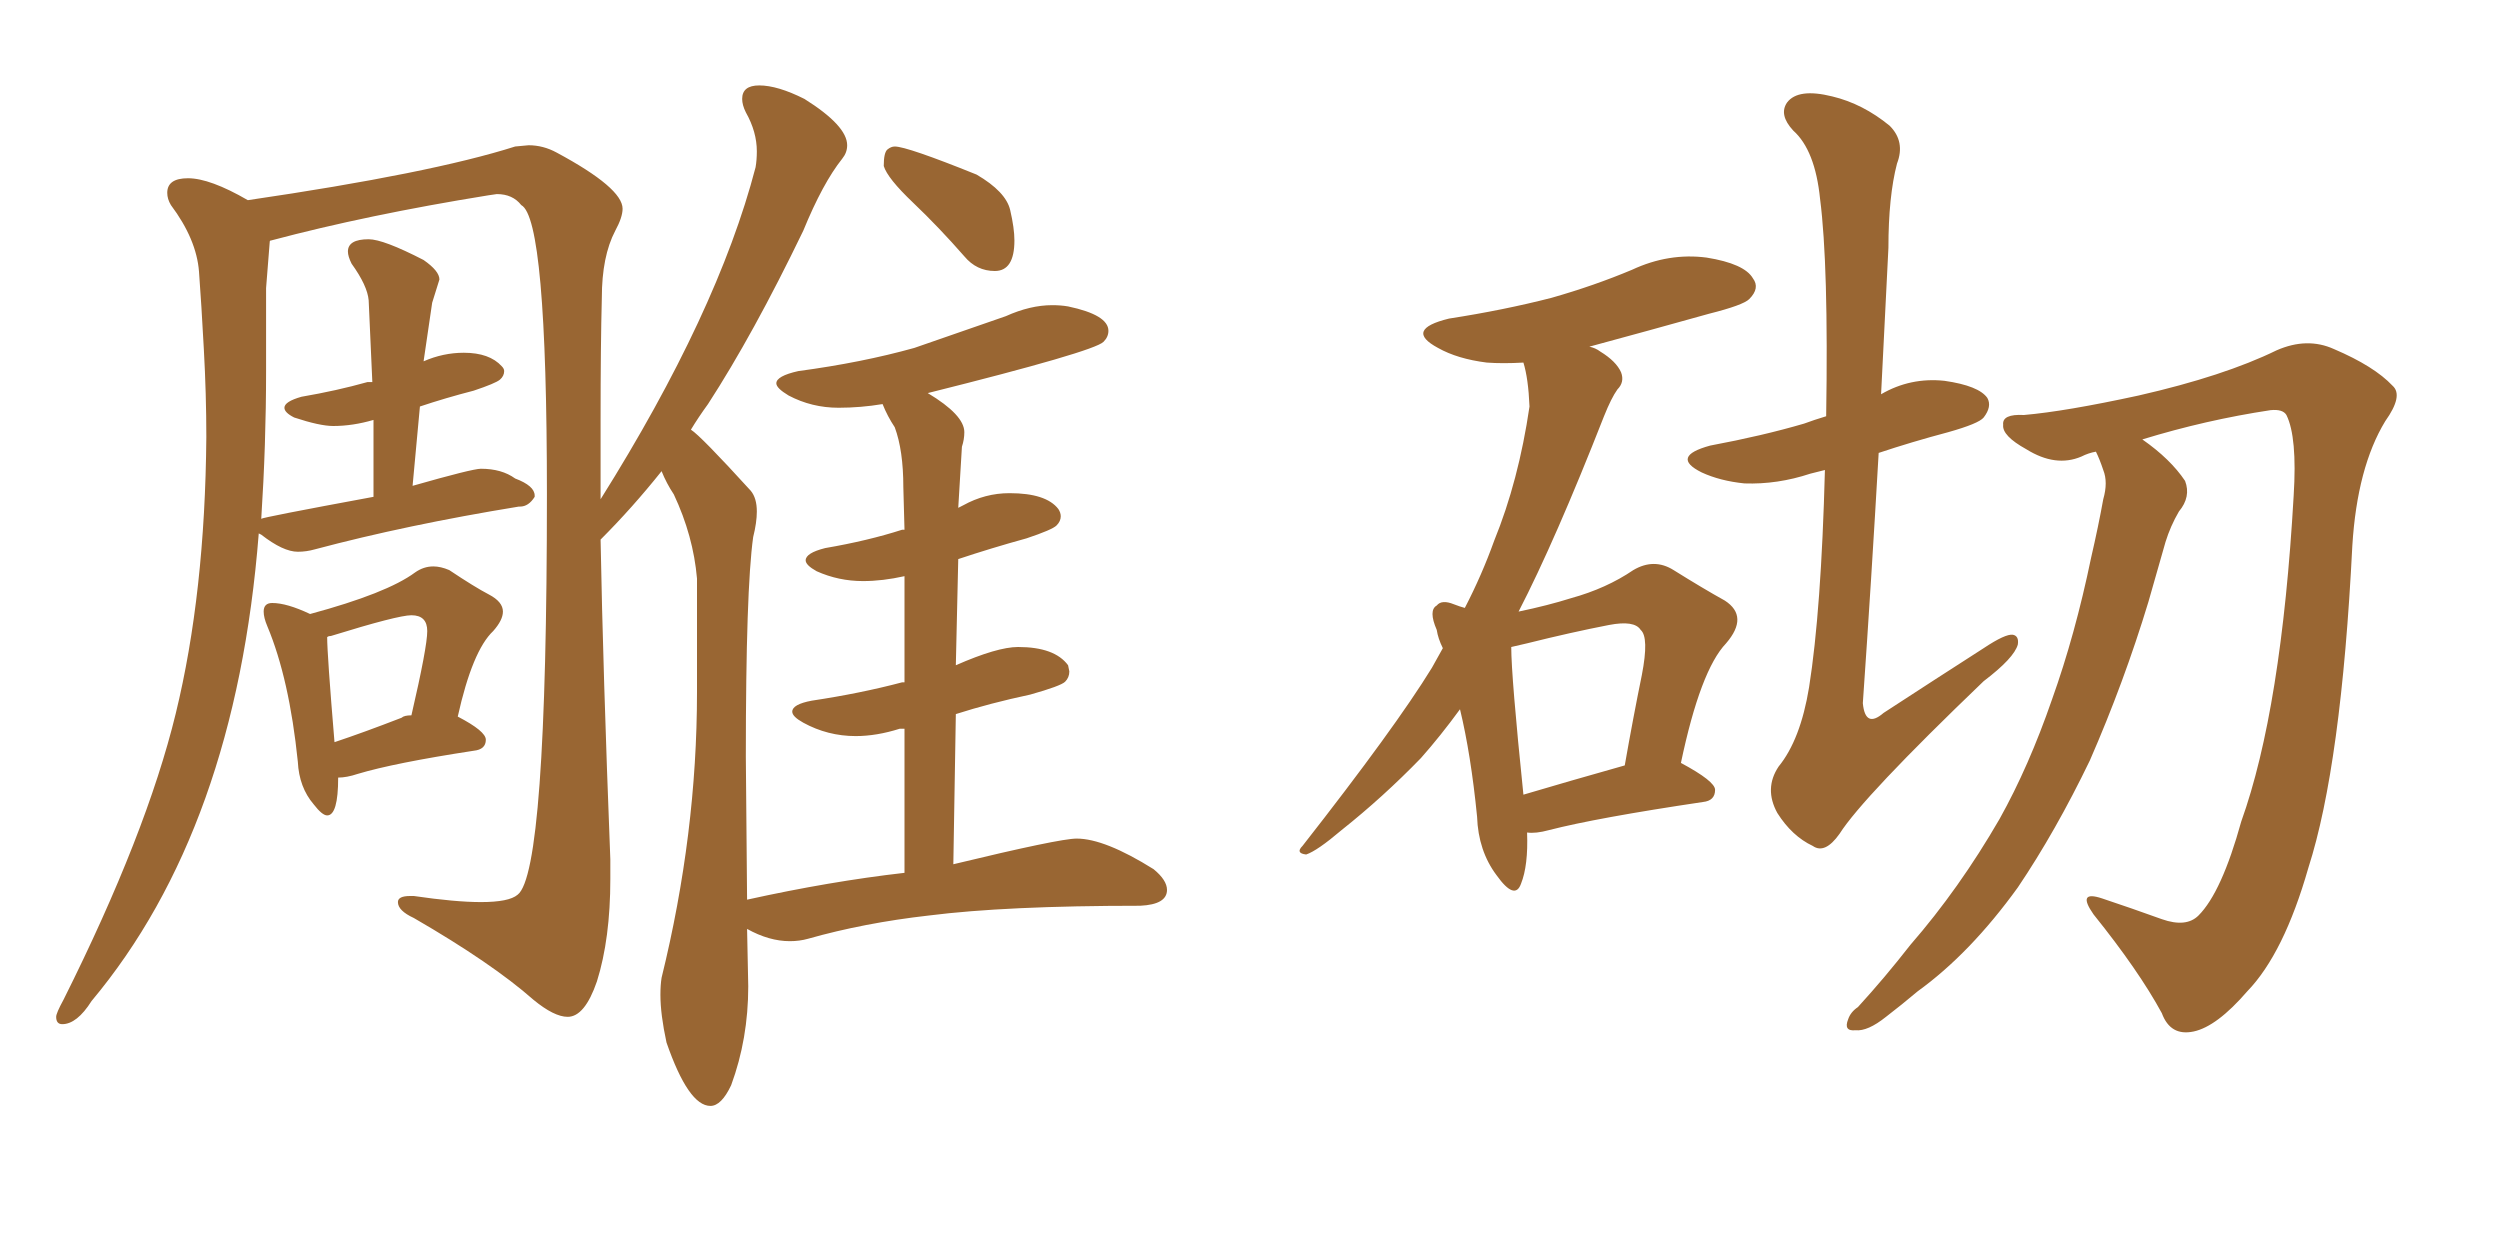 <svg xmlns="http://www.w3.org/2000/svg" xmlns:xlink="http://www.w3.org/1999/xlink" width="300" height="150"><path fill="#996633" padding="10" d="M39.26 97.85L39.26 97.85Q38.67 97.85 37.65 96.53L37.65 96.53Q35.89 94.48 35.74 91.41L35.74 91.41Q34.72 81.45 32.08 75.15L32.08 75.15Q31.64 74.12 31.64 73.39L31.64 73.39Q31.64 72.36 32.67 72.36L32.67 72.36Q34.42 72.36 37.21 73.68L37.21 73.68Q46.44 71.19 49.80 68.70L49.80 68.70Q50.83 67.97 52.00 67.97L52.00 67.97Q52.88 67.97 53.91 68.41L53.91 68.41Q56.98 70.46 58.67 71.34Q60.35 72.22 60.35 73.39L60.35 73.39Q60.35 74.41 59.18 75.73L59.18 75.73Q56.69 78.08 54.93 85.99L54.93 85.99Q58.30 87.74 58.30 88.77L58.30 88.77Q58.30 89.94 56.84 90.09L56.84 90.09Q47.31 91.55 42.92 92.87L42.92 92.87Q41.60 93.31 40.58 93.31L40.58 93.31Q40.58 97.85 39.26 97.85ZM40.14 89.06L40.14 89.06Q43.65 87.89 48.19 86.13L48.19 86.13Q48.49 85.84 49.37 85.84L49.37 85.84Q51.27 77.64 51.27 75.73L51.27 75.73Q51.27 73.83 49.37 73.83L49.37 73.83Q47.75 73.83 39.70 76.32L39.70 76.32Q39.40 76.32 39.26 76.46L39.26 76.46Q39.26 78.52 40.14 89.06ZM119.38 32.52L119.38 32.52Q117.19 32.52 115.72 30.76L115.72 30.76Q112.65 27.25 109.57 24.32Q106.49 21.39 106.05 19.92L106.05 19.92Q106.05 18.31 106.49 17.94Q106.93 17.58 107.37 17.58L107.37 17.58Q108.84 17.58 117.19 20.95L117.19 20.95Q120.70 23.00 121.22 25.20Q121.73 27.39 121.73 28.86L121.73 28.86Q121.73 32.52 119.38 32.52ZM85.25 132.71L85.25 132.71Q82.62 132.71 79.98 125.10L79.98 125.10Q79.25 121.73 79.25 119.38L79.25 119.38Q79.25 118.21 79.39 117.33L79.39 117.33Q83.64 100.05 83.64 83.06L83.64 83.06L83.64 69.43Q83.20 64.31 80.86 59.33L80.86 59.33Q79.98 58.01 79.39 56.54L79.39 56.54Q75.88 60.94 72.07 64.75L72.07 64.75Q72.36 80.57 73.24 103.13L73.24 103.13L73.24 105.47Q73.24 112.65 71.63 117.77L71.63 117.77Q70.17 122.02 68.12 122.02L68.12 122.02Q66.50 122.02 64.01 119.97L64.01 119.97Q59.03 115.58 49.66 110.16L49.66 110.16Q47.75 109.28 47.75 108.25L47.75 108.25Q47.75 107.52 49.22 107.52L49.22 107.52L49.66 107.52Q54.64 108.25 57.71 108.25L57.71 108.25Q61.08 108.25 62.11 107.37L62.11 107.37Q65.63 104.74 65.63 59.33L65.63 59.33Q65.63 26.22 62.55 24.61L62.55 24.61Q61.52 23.29 59.62 23.29L59.62 23.29L58.59 23.44Q44.09 25.78 32.52 28.86L32.52 28.86Q32.37 28.86 32.37 29.00L32.37 29.00L31.93 34.57L31.93 44.53Q31.93 53.32 31.35 62.26L31.35 62.26Q31.35 62.11 44.82 59.62L44.82 59.62L44.82 50.39Q42.33 51.12 39.99 51.12L39.99 51.12Q38.38 51.12 35.30 50.10L35.30 50.10Q34.13 49.51 34.13 48.93L34.13 48.93Q34.13 48.19 36.18 47.61L36.18 47.61Q40.43 46.88 44.09 45.85L44.09 45.85L44.68 45.85L44.24 36.04Q44.09 34.28 42.19 31.64L42.19 31.64Q41.75 30.76 41.75 30.18L41.75 30.18Q41.75 28.71 44.24 28.71L44.24 28.71Q46.00 28.71 50.83 31.20L50.83 31.20Q52.73 32.52 52.73 33.54L52.73 33.54L51.86 36.33L50.83 43.36Q53.17 42.33 55.66 42.33L55.66 42.33Q58.74 42.33 60.21 43.95L60.21 43.95Q60.50 44.24 60.50 44.53L60.50 44.53Q60.50 45.12 59.99 45.56Q59.47 46.00 56.84 46.88L56.84 46.88Q53.47 47.75 50.39 48.78L50.39 48.78L49.51 58.30Q56.69 56.25 57.71 56.25L57.71 56.25Q60.21 56.25 61.82 57.42L61.82 57.42Q64.16 58.30 64.16 59.47L64.16 59.47L64.16 59.62Q63.43 60.79 62.40 60.79L62.40 60.79L62.26 60.79Q48.78 62.99 37.79 65.92L37.79 65.92Q36.77 66.21 35.74 66.21L35.74 66.21Q33.98 66.21 31.35 64.16L31.35 64.16L31.05 64.01Q28.27 99.46 10.99 120.12L10.99 120.12Q9.23 122.90 7.47 122.90L7.47 122.90Q6.74 122.90 6.74 122.02L6.74 122.02Q6.74 121.58 7.62 119.97L7.62 119.97Q17.58 100.05 21.09 85.62Q24.61 71.19 24.76 52.44L24.76 52.44Q24.76 47.31 24.46 41.89Q24.17 36.47 23.88 32.59Q23.58 28.71 20.51 24.61L20.51 24.61Q20.07 23.88 20.07 23.14L20.07 23.14Q20.07 21.39 22.56 21.39L22.56 21.39Q25.20 21.39 29.74 24.02L29.74 24.02Q51.71 20.80 61.82 17.58L61.82 17.58L63.43 17.43Q65.19 17.43 66.80 18.31L66.80 18.31Q74.71 22.56 74.71 25.05L74.71 25.05Q74.71 26.07 73.83 27.69L73.83 27.69Q72.22 30.76 72.22 35.74L72.22 35.74Q72.07 41.46 72.07 50.39L72.07 50.39L72.07 59.91Q86.13 37.50 90.67 20.07L90.67 20.07Q90.82 19.19 90.82 18.16L90.82 18.16Q90.82 15.82 89.50 13.48L89.50 13.48Q89.06 12.60 89.06 11.87L89.06 11.87Q89.06 10.25 91.11 10.25L91.11 10.25Q93.31 10.25 96.53 11.87L96.53 11.87Q101.66 15.09 101.66 17.43L101.66 17.43Q101.66 18.31 101.07 19.04L101.07 19.04Q98.73 21.97 96.39 27.69L96.39 27.69Q90.38 40.14 84.96 48.49L84.96 48.49Q83.79 50.10 82.91 51.56L82.91 51.56Q84.08 52.29 90.09 58.89L90.09 58.89Q90.82 59.77 90.82 61.38L90.82 61.38Q90.82 62.70 90.38 64.45L90.38 64.45Q89.50 70.75 89.50 90.82L89.50 90.82L89.65 107.96Q99.61 105.76 108.54 104.74L108.54 104.74L108.54 87.45L107.96 87.45Q105.18 88.33 102.69 88.33L102.69 88.33Q99.32 88.33 96.39 86.72L96.39 86.72Q95.07 85.99 95.07 85.40L95.07 85.40Q95.07 84.52 97.41 84.08L97.41 84.08Q103.27 83.20 108.25 81.88L108.25 81.88L108.54 81.88L108.54 69.14Q105.91 69.73 103.56 69.73L103.56 69.73Q100.63 69.73 98.00 68.55L98.00 68.55Q96.68 67.82 96.68 67.24L96.68 67.24Q96.68 66.36 99.02 65.77L99.02 65.77Q104.15 64.89 108.25 63.57L108.25 63.57L108.54 63.57L108.40 58.45Q108.40 54.05 107.37 51.27L107.37 51.27Q106.49 49.95 105.91 48.49L105.91 48.49Q103.27 48.93 100.63 48.93L100.63 48.93Q97.41 48.93 94.63 47.46L94.63 47.46Q93.16 46.58 93.16 46.00L93.16 46.00Q93.16 45.12 95.80 44.53L95.80 44.53Q103.42 43.51 109.72 41.75L109.72 41.75L120.70 37.94Q123.63 36.62 126.27 36.62L126.27 36.62Q127.29 36.62 128.17 36.77L128.17 36.77Q133.01 37.79 133.01 39.70L133.01 39.70Q133.01 40.43 132.42 41.02L132.42 41.02Q131.25 42.19 111.33 47.17L111.33 47.17Q115.72 49.80 115.72 51.86L115.72 51.86Q115.72 52.73 115.43 53.61L115.43 53.61L114.99 60.94L115.58 60.64Q118.21 59.18 121.14 59.18L121.14 59.18Q125.54 59.18 127.00 61.08L127.00 61.08Q127.29 61.52 127.29 61.96L127.29 61.96Q127.29 62.55 126.78 63.06Q126.27 63.57 123.19 64.60L123.19 64.60Q118.95 65.77 114.99 67.09L114.99 67.09L114.70 79.83Q119.68 77.64 122.17 77.64L122.17 77.64Q126.56 77.64 128.17 79.83L128.17 79.83L128.32 80.57Q128.32 81.30 127.81 81.81Q127.29 82.32 123.63 83.35L123.63 83.35Q118.80 84.38 114.70 85.69L114.70 85.69L114.40 103.71Q127.15 100.63 129.20 100.63L129.20 100.63Q132.57 100.63 138.43 104.30L138.43 104.30Q140.04 105.62 140.04 106.79L140.04 106.79Q140.04 108.54 136.82 108.69L136.82 108.69Q120.70 108.69 111.47 109.86L111.47 109.86Q103.71 110.74 96.97 112.65L96.97 112.65Q95.95 112.94 94.78 112.94L94.78 112.94Q92.29 112.94 89.65 111.47L89.65 111.47L89.79 118.36Q89.79 124.66 87.74 130.22L87.74 130.22Q86.57 132.71 85.25 132.71ZM183.25 99.90L183.25 99.90Q183.40 103.86 182.52 106.05L182.52 106.05Q181.79 108.11 179.59 105.03L179.59 105.03Q177.39 102.10 177.25 98.00L177.25 98.00Q176.51 90.53 175.20 85.11L175.20 85.11Q172.85 88.33 170.51 90.97L170.51 90.97Q165.97 95.65 160.99 99.61L160.99 99.61Q158.06 102.10 156.74 102.54L156.74 102.54Q155.42 102.39 156.30 101.51L156.30 101.51Q167.43 87.30 171.83 80.13L171.83 80.13Q172.56 78.81 173.14 77.78L173.14 77.78Q172.56 76.61 172.41 75.59L172.41 75.59Q171.39 73.24 172.41 72.66L172.41 72.66Q173.00 71.92 174.46 72.51L174.46 72.51Q175.20 72.80 175.78 72.95L175.78 72.95Q177.83 68.99 179.30 64.89L179.30 64.89Q182.23 57.71 183.54 48.78L183.54 48.78Q183.40 45.41 182.81 43.51L182.81 43.51Q180.32 43.65 178.42 43.51L178.42 43.51Q174.90 43.07 172.56 41.75L172.56 41.75Q168.46 39.55 173.88 38.23L173.88 38.23Q180.47 37.21 186.18 35.74L186.18 35.74Q191.31 34.28 195.85 32.37L195.85 32.37Q200.24 30.32 204.79 30.91L204.79 30.91Q209.33 31.64 210.35 33.40L210.35 33.40Q211.23 34.57 209.91 35.89L209.91 35.89Q209.18 36.62 205.08 37.65L205.08 37.65Q197.75 39.70 190.72 41.60L190.72 41.60Q191.46 41.75 192.04 42.19L192.04 42.19Q193.95 43.36 194.53 44.68L194.53 44.68Q194.97 45.85 194.09 46.73L194.09 46.73Q193.36 47.75 192.48 49.95L192.48 49.95Q186.62 64.89 182.23 73.39L182.23 73.39Q185.74 72.66 188.53 71.78L188.53 71.78Q192.77 70.61 196.00 68.41L196.00 68.41Q198.49 66.94 200.83 68.41L200.83 68.41Q204.35 70.61 206.98 72.07L206.98 72.07Q209.91 73.97 207.13 77.20L207.13 77.20Q204.05 80.42 201.71 91.55L201.71 91.55Q205.81 93.75 205.81 94.78L205.81 94.78Q205.81 96.09 204.35 96.24L204.35 96.24Q191.60 98.14 185.89 99.61L185.89 99.61Q184.28 100.05 183.25 99.90ZM182.81 95.36L182.81 95.36Q188.23 93.75 194.97 91.85L194.97 91.85Q196.00 85.99 197.02 81.01L197.02 81.01Q197.90 76.46 196.88 75.59L196.88 75.59Q196.14 74.41 193.07 75L193.07 75Q188.53 75.88 183.25 77.20L183.25 77.20Q181.93 77.49 181.35 77.64L181.35 77.64Q181.35 81.15 182.81 95.36ZM218.99 56.40L218.99 56.40Q217.82 56.69 217.24 56.84L217.24 56.84Q213.28 58.15 209.33 58.01L209.33 58.01Q206.40 57.71 204.20 56.69L204.20 56.69Q200.39 54.79 205.22 53.47L205.22 53.47Q211.52 52.29 216.50 50.83L216.50 50.83Q217.68 50.39 219.14 49.95L219.14 49.95Q219.43 31.79 218.41 23.88L218.41 23.88Q217.82 18.02 215.19 15.67L215.19 15.67Q213.43 13.77 214.45 12.30L214.45 12.30Q215.77 10.55 219.87 11.57L219.87 11.57Q223.54 12.45 226.76 15.09L226.76 15.09Q228.66 16.99 227.64 19.63L227.64 19.63Q226.61 23.58 226.61 29.74L226.61 29.74Q226.17 38.53 225.73 47.31L225.73 47.31Q229.25 45.26 233.35 45.70L233.35 45.70Q237.45 46.29 238.48 47.75L238.48 47.75Q239.06 48.78 238.04 50.10L238.04 50.10Q237.45 50.83 233.79 51.86L233.79 51.86Q229.39 53.03 225.44 54.35L225.44 54.35Q224.56 69.73 223.54 84.38L223.54 84.38Q223.83 87.45 226.03 85.55L226.03 85.55Q232.32 81.45 238.04 77.78L238.04 77.78Q240.67 76.03 241.55 76.17L241.55 76.17Q242.29 76.32 242.14 77.34L242.14 77.34Q241.70 78.96 238.04 81.74L238.04 81.74Q223.54 95.65 220.75 100.05L220.75 100.05Q218.99 102.54 217.53 101.51L217.53 101.51Q215.04 100.34 213.28 97.56L213.28 97.56Q211.67 94.63 213.43 91.99L213.43 91.99Q216.06 88.77 217.09 82.47L217.09 82.47Q218.55 73.24 218.99 56.40ZM251.51 54.20L251.51 54.20L251.51 54.20Q250.63 54.35 249.76 54.79L249.76 54.79Q246.68 56.10 243.16 53.91L243.16 53.91Q240.23 52.29 240.38 50.98L240.38 50.98Q240.23 49.66 242.87 49.80L242.87 49.80Q247.85 49.37 256.64 47.46L256.64 47.46Q266.89 45.12 273.19 42.04L273.19 42.04Q276.86 40.43 280.08 41.89L280.08 41.89Q284.91 43.95 287.11 46.29L287.11 46.29Q288.43 47.46 286.23 50.54L286.23 50.54Q282.86 56.10 282.28 65.48L282.28 65.48Q280.96 91.85 277.00 104.15L277.00 104.15Q274.07 114.40 269.68 118.95L269.68 118.95Q266.02 123.19 263.23 123.78L263.23 123.78Q260.45 124.37 259.42 121.58L259.42 121.58Q256.64 116.46 251.22 109.72L251.22 109.72Q249.17 106.79 252.25 107.81L252.25 107.81Q255.76 108.98 259.42 110.30L259.42 110.30Q262.35 111.33 263.82 109.86L263.82 109.86Q266.60 107.08 268.95 98.58L268.95 98.58Q273.78 85.11 275.24 59.47L275.24 59.47Q275.68 52.44 274.37 49.80L274.37 49.80Q273.93 49.07 272.46 49.22L272.46 49.22Q264.70 50.39 257.08 52.73L257.08 52.73Q260.45 55.08 262.21 57.71L262.21 57.71Q262.94 59.62 261.47 61.38L261.47 61.38Q260.45 63.13 259.86 65.04L259.86 65.04Q258.84 68.55 257.81 72.22L257.81 72.22Q254.88 81.88 250.78 91.26L250.78 91.26Q246.68 99.76 242.14 106.49L242.14 106.49Q236.43 114.40 230.13 118.95L230.13 118.95Q228.22 120.56 226.32 122.02L226.32 122.02Q224.12 123.78 222.66 123.63L222.66 123.63Q221.19 123.78 221.78 122.31L221.78 122.31Q222.07 121.44 222.95 120.85L222.95 120.85Q226.17 117.33 229.25 113.38L229.25 113.38Q235.11 106.64 239.94 98.29L239.94 98.29Q243.46 91.99 246.24 83.94L246.24 83.94Q249.02 76.17 250.93 66.94L250.93 66.94Q251.81 63.13 252.39 59.91L252.39 59.91Q252.98 57.86 252.39 56.40L252.39 56.40Q251.95 55.08 251.51 54.20Z"/></svg>